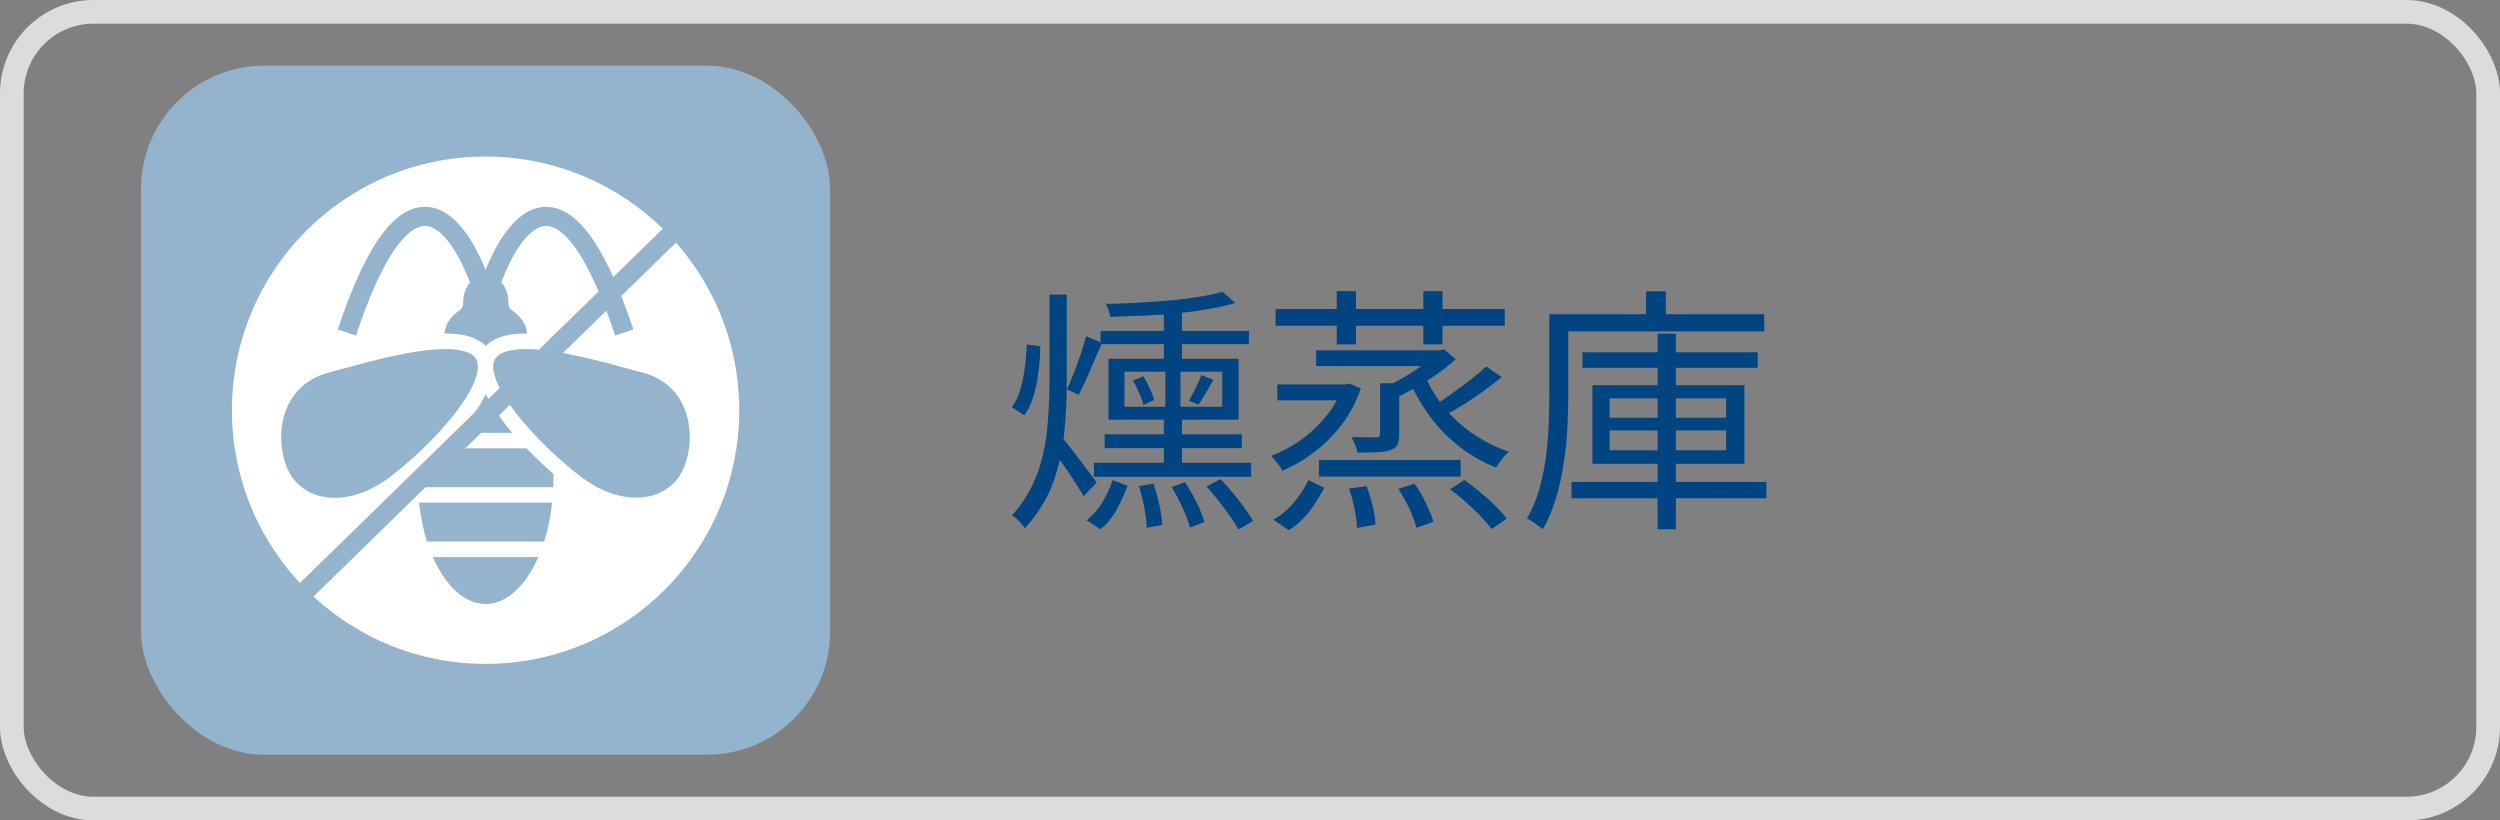 <?xml version="1.0" encoding="UTF-8"?>
<svg id="_レイヤー_2" data-name="レイヤー 2" xmlns="http://www.w3.org/2000/svg" viewBox="0 0 116.1 38.1">
  <rect x="0" y="0" width="116.1" height="38.1" fill="#808080" stroke="none"/>
  <defs>
    <style>
      .cls-1 {
        fill: #94b3cd;
      }

      .cls-2 {
        fill: #004482;
      }

      .cls-3 {
        fill: #fff;
      }

      .cls-4 {
        stroke: #dbdcdc;
        stroke-width: 1.1px;
      }

      .cls-4, .cls-5 {
        fill: none;
        stroke-miterlimit: 10;
      }

      .cls-5 {
        stroke: #94b3cd;
        stroke-width: .89px;
      }
    </style>
  </defs>
  <g id="_7" data-name="7">
    <g>
      <rect class="cls-4" x=".55" y=".55" width="115" height="37" rx="3.79" ry="3.79"/>
      <g>
        <path class="cls-2" d="M48.74,13.68h.8v4.06c0,.81-.04,1.61-.12,2.41s-.26,1.57-.53,2.31c-.28.74-.71,1.43-1.29,2.07-.04-.06-.09-.12-.16-.2s-.14-.16-.22-.23c-.08-.07-.15-.13-.22-.17.53-.59.91-1.23,1.16-1.9s.4-1.38.47-2.11c.07-.73.11-1.45.11-2.17v-4.07ZM47.69,16l.62.08c0,.39-.03.79-.08,1.18-.05.4-.13.77-.23,1.12-.1.35-.25.65-.43.91l-.58-.38c.16-.22.29-.48.38-.79.1-.31.17-.65.22-1.02s.08-.73.09-1.09ZM49.3,20.29c.07.08.18.22.34.41.15.2.32.41.49.64.18.23.34.44.49.64.15.2.25.34.31.43l-.61.64c-.07-.14-.18-.32-.32-.54-.14-.22-.29-.44-.44-.67-.16-.23-.31-.45-.46-.64-.15-.2-.27-.35-.35-.47l.56-.42ZM50.44,15.62l.74.3c-.18.4-.36.82-.55,1.27-.19.45-.37.83-.53,1.14l-.55-.25c.1-.22.21-.47.32-.76.11-.29.22-.58.32-.88.1-.3.18-.57.25-.82ZM51.68,22.3l.68.26c-.13.36-.29.72-.49,1.09-.2.36-.45.67-.76.93l-.65-.42c.29-.22.53-.5.74-.84.2-.34.36-.68.47-1.02ZM50.8,21.49h7.3v.65h-7.3v-.65ZM51.11,15.37h6.89v.61h-6.89v-.61ZM51.3,20.17h6.37v.64h-6.37v-.64ZM56.76,13.54l.61.53c-.35.1-.76.2-1.23.28s-.96.15-1.48.2c-.52.05-1.05.09-1.58.11-.53.02-1.04.04-1.53.05,0-.09-.03-.19-.07-.31s-.08-.21-.13-.29c.47,0,.96-.03,1.48-.05.51-.03,1.01-.07,1.51-.11s.95-.1,1.37-.17.77-.14,1.06-.23ZM51.48,16.66h6.04v2.83h-6.04v-2.83ZM52.22,17.26v1.63h4.54v-1.63h-4.54ZM52.62,17.67l.48-.2c.1.18.2.37.3.58.1.21.16.38.2.53l-.5.23c-.03-.15-.09-.34-.19-.55s-.19-.41-.29-.58ZM52.89,22.58l.68-.12c.1.3.19.63.27.99.08.36.12.67.13.93l-.72.13c0-.26-.04-.58-.11-.94s-.15-.69-.25-1ZM54.05,14.31h.84v2.58h-.84v-2.58ZM54.12,16.74h.7v2.5h.07v2.56h-.84v-2.56h.07v-2.5ZM54.41,22.62l.62-.23c.19.29.37.6.54.95.17.34.29.64.36.9l-.67.26c-.06-.26-.18-.57-.34-.92-.16-.35-.33-.67-.51-.97ZM55.8,17.42l.55.22c-.12.2-.24.41-.36.62-.12.21-.23.39-.34.53l-.44-.18c.1-.17.21-.37.32-.59.11-.23.2-.43.26-.59ZM56.03,22.59l.65-.34c.18.19.37.4.57.64.2.23.38.46.54.69.16.23.3.43.4.61l-.68.4c-.1-.18-.22-.38-.38-.61-.16-.23-.34-.47-.53-.71-.19-.24-.38-.47-.56-.67Z"/>
        <path class="cls-2" d="M62.33,17.85h.16l.16-.04.55.23c-.22.62-.51,1.18-.89,1.68s-.8.92-1.28,1.28c-.48.36-.97.65-1.48.86-.03-.07-.08-.15-.14-.23-.06-.08-.12-.17-.19-.25s-.13-.15-.19-.21c.46-.17.92-.41,1.36-.72.44-.31.83-.68,1.18-1.1s.6-.88.77-1.37v-.13ZM60.77,22.3l.73.35c-.18.35-.4.71-.67,1.07-.27.36-.59.66-.98.9l-.71-.48c.37-.22.69-.49.97-.83.28-.34.49-.67.65-1.01ZM59.24,14.35h10.64v.78h-10.64v-.78ZM59.32,17.85h3.18v.74h-3.18v-.74ZM61.12,16.27h5.78v.73h-5.78v-.73ZM61.25,21.36h6.58v.77h-6.58v-.77ZM62.08,13.52h.89v2.47h-.89v-2.47ZM62.64,22.69l.82-.11c.11.29.21.6.29.93.08.33.12.61.13.85l-.86.16c0-.24-.05-.53-.11-.87-.07-.34-.15-.66-.26-.95ZM64.1,17.8h.88v2.36c0,.21-.03.37-.08.48s-.16.2-.32.26c-.15.06-.35.09-.61.1-.25.01-.56.02-.93.02-.02-.11-.05-.23-.11-.37s-.11-.25-.17-.35c.27,0,.52.01.73.01h.43c.11,0,.17-.06.17-.17v-2.35ZM66.65,16.27h.22l.18-.05.55.46c-.36.34-.79.66-1.28.97-.49.31-.97.58-1.43.79-.06-.08-.13-.17-.23-.27-.1-.1-.18-.18-.25-.23.27-.13.55-.28.83-.44.28-.17.55-.35.8-.53.25-.19.45-.36.61-.52v-.17ZM64.95,22.7l.74-.24c.19.27.37.57.53.91s.28.62.35.86l-.79.28c-.06-.24-.16-.53-.32-.87-.16-.34-.33-.65-.52-.93ZM66.22,17.55c.23.52.54,1.01.92,1.46.38.45.83.85,1.33,1.18s1.04.6,1.61.79c-.07.06-.15.13-.22.21s-.15.17-.21.26c-.06.09-.12.18-.17.26-.58-.22-1.13-.53-1.64-.92-.51-.39-.97-.84-1.36-1.36-.4-.51-.72-1.06-.98-1.66l.72-.23ZM66.1,13.52h.89v2.47h-.89v-2.47ZM69.02,17.02l.72.49c-.26.21-.53.42-.83.64-.3.22-.6.42-.9.61-.3.19-.59.36-.86.5l-.56-.43c.26-.15.53-.33.83-.55.3-.21.59-.43.88-.65.28-.22.53-.43.73-.62ZM67.34,22.72l.67-.43c.23.17.47.36.73.57s.49.42.71.64c.22.21.39.41.52.59l-.7.48c-.13-.18-.3-.38-.51-.6-.21-.22-.44-.43-.68-.65-.24-.22-.49-.42-.74-.59Z"/>
        <path class="cls-2" d="M71.97,14.59h.86v3.77c0,.46-.01.96-.04,1.5-.03.54-.08,1.08-.17,1.64-.08.56-.2,1.1-.36,1.63-.16.53-.36,1.01-.61,1.45-.06-.05-.13-.11-.22-.17s-.18-.13-.27-.19c-.09-.06-.17-.11-.25-.14.24-.41.43-.86.57-1.34.14-.49.24-.99.31-1.5s.11-1.01.13-1.51c.02-.49.03-.95.03-1.37v-3.77ZM72.4,14.59h9.53v.8h-9.53v-.8ZM72.98,22.38h9.05v.76h-9.05v-.76ZM73.49,16.36h8.14v.72h-8.14v-.72ZM73.95,17.89h7.06v3.65h-7.06v-3.65ZM74.75,18.5v.9h5.41v-.9h-5.41ZM74.75,19.99v.92h5.41v-.92h-5.41ZM76.44,13.53h.92v1.54h-.92v-1.54ZM76.98,15.5h.85v9.08h-.85v-9.08Z"/>
      </g>
    </g>
    <g>
      <g>
        <rect class="cls-1" x="6.55" y="3.05" width="32" height="32" rx="5.72" ry="5.72"/>
        <g>
          <circle class="cls-3" cx="22.55" cy="19.05" r="11.78"/>
          <g>
            <g>
              <path class="cls-1" d="M19.83,25.15h5.44c.18-.55.3-1.16.37-1.81h-6.18c.07.64.19,1.25.37,1.81Z"/>
              <path class="cls-1" d="M21.18,19.13c.89-1.17,1.22-2.09.89-2.52-.2-.26-.68-.4-1.38-.4-1.42,0-3.41.54-5.01.98l-.41.11c-1.27.34-1.8,1.2-2.03,1.85-.39,1.16-.1,2.45.37,3.07.44.58,1.13.9,1.93.9.85,0,1.75-.34,2.6-.99.82-.62,2.11-1.78,3.03-2.99Z"/>
              <path class="cls-1" d="M22.55,16.08c.37-.4.97-.59,1.87-.59.02,0,.04,0,.06,0-.04-.42-.29-.81-.71-1.08-.11-.07-.17-.19-.16-.32,0-.02,0-.04,0-.07,0-.69-.47-1.25-1.05-1.25s-1.05.56-1.05,1.24c0,.03,0,.05,0,.08,0,.13-.06.25-.16.32-.42.27-.67.66-.71,1.08.02,0,.04,0,.06,0,.89,0,1.5.2,1.87.59Z"/>
              <path class="cls-1" d="M21.32,20.1h2.47c-.15-.18-.3-.35-.43-.54-.35-.46-.61-.88-.8-1.26-.19.39-.45.81-.8,1.26-.14.18-.28.36-.43.54Z"/>
              <path class="cls-1" d="M22.55,28.05c.98,0,1.87-.86,2.45-2.18h-4.9c.58,1.32,1.47,2.18,2.45,2.18Z"/>
              <path class="cls-1" d="M24.44,20.82s0,0,0,0h-3.76c-.42.44-.85.84-1.25,1.19,0,.11,0,.22,0,.34,0,.09,0,.18,0,.28h6.27c0-.09,0-.18,0-.28,0-.11,0-.22,0-.34-.4-.35-.83-.76-1.25-1.19Z"/>
              <path class="cls-1" d="M29.83,17.3l-.41-.11c-1.6-.44-3.59-.98-5.01-.98-.7,0-1.18.14-1.38.4-.33.43,0,1.35.89,2.52.93,1.21,2.21,2.37,3.03,2.99.85.65,1.75.99,2.6.99.8,0,1.49-.32,1.93-.9.47-.62.76-1.91.37-3.07-.22-.66-.76-1.51-2.03-1.85Z"/>
            </g>
            <path class="cls-5" d="M22.77,13.22s2.67-8.44,6.22,2.22"/>
            <path class="cls-5" d="M22.33,13.22s-2.67-8.44-6.22,2.22"/>
          </g>
        </g>
      </g>
      <line class="cls-5" x1="31.89" y1="10.16" x2="12.77" y2="28.83"/>
    </g>
  </g>
</svg>